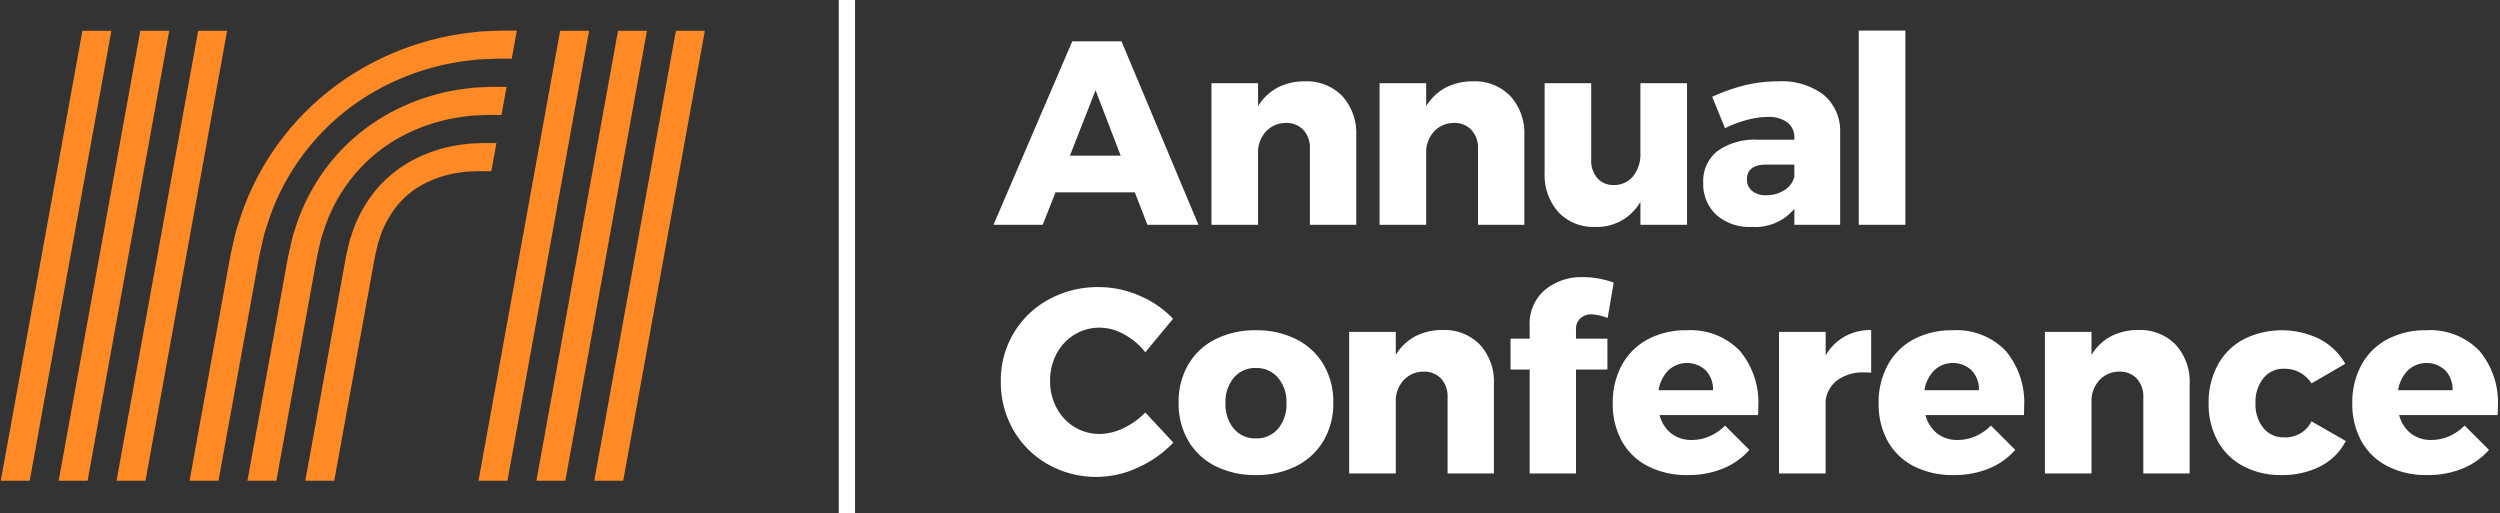 <svg width="307" height="63" viewBox="0 0 307 63" xmlns="http://www.w3.org/2000/svg"><rect x="0" y="0" width="307" height="63" fill="#333333" stroke="none"/><title>logo</title><g id="Page-1" fill="none" fill-rule="evenodd"><g id="Artboard" transform="translate(-639 -428)"><g id="conf-logo" transform="translate(639 428)"><g id="Group_12" transform="translate(.095 3.754)" fill-rule="nonzero" fill="#FF8A26"><g id="Group_2" transform="translate(14.216 .025)"><path id="Path_1" d="M10.026 0L0 55.256h3.553L13.579 0z"/></g><g id="Group_3" transform="translate(7.108 .025)"><path id="Path_2" d="M10.026 0L0 55.256h3.553L13.579 0z"/></g><g id="Group_4" transform="translate(0 .025)"><path id="Path_3" d="M10.026 0L0 55.256h3.553L13.585 0z"/></g><g id="Group_5" transform="translate(72.881 .025)"><path id="Path_4" d="M10.027 0L0 55.256h3.554L13.58 0z"/></g><g id="Group_6" transform="translate(65.773 .025)"><path id="Path_5" d="M10.027 0L0 55.256h3.554L13.58 0z"/></g><g id="Group_7" transform="translate(58.666 .025)"><path id="Path_6" d="M10.026 0L0 55.256h3.553L13.579 0z"/></g><g id="Group_11" transform="translate(23)"><g id="Group_8" transform="translate(.182)"><path d="M3.553 55.281H0l2.859-15.754 1.428-7.875.715-3.938c.177-.846.387-1.764.594-2.641.09-.439.255-.9.393-1.349l.442-1.357a33.243 33.243 0 0 1 6.2-10.66A33.438 33.438 0 0 1 22.966 3.7c3.645-1.829 7.585-3 11.637-3.46.473-.049.96-.129 1.422-.144l1.4-.06.7-.025.349-.01h1.716l-.626 3.453h-1.722l-.311.011-.623.023-1.247.052c-.413.011-.843.086-1.264.129A30.458 30.458 0 0 0 24.177 6.7a28.844 28.844 0 0 0-8.942 6.924 29.026 29.026 0 0 0-5.4 9.314l-.392 1.2c-.137.394-.253.794-.35 1.2-.183.788-.37 1.6-.534 2.371l-.715 3.938-1.434 7.88-2.857 15.754z" id="Path_7"/></g><g id="Group_9" transform="translate(7.29 6.906)"><path d="M3.553 48.375H0l2.858-15.754 1.429-7.877.715-3.938.474-2.1c.083-.356.186-.707.308-1.052l.341-1.052a24.86 24.86 0 0 1 4.61-7.966 24.267 24.267 0 0 1 7.55-5.841 26.27 26.27 0 0 1 8.8-2.6c.368-.036.741-.106 1.105-.113l1.1-.045c.356-.01.749-.037 1.075-.031h1.458l-.626 3.453h-1.459c-.347-.006-.639.022-.961.031l-.944.036c-.314 0-.631.069-.946.1A22.052 22.052 0 0 0 19.5 5.794a19.668 19.668 0 0 0-6.157 4.758 20.632 20.632 0 0 0-3.816 6.62l-.29.9a7.689 7.689 0 0 0-.266.9l-.414 1.833-.716 3.939-1.431 7.877-2.857 15.754z" id="Path_8"/></g><g id="Group_10" transform="translate(14.398 12.814)"><path d="M3.553 42.467H0l2.859-15.754 1.428-7.876.715-3.938.355-1.563a5.6 5.6 0 0 1 .223-.755l.24-.747a16.441 16.441 0 0 1 3.022-5.272 15.115 15.115 0 0 1 4.768-3.676 17.857 17.857 0 0 1 5.972-1.744c.262-.025.523-.084.787-.085l.792-.03.4-.018.2-.01h1.708l-.627 3.453h-1.713l-.16.009-.322.017-.641.022a6.3 6.3 0 0 0-.629.069c-1.584.17-3.125.615-4.555 1.317a10.492 10.492 0 0 0-3.371 2.592 12.247 12.247 0 0 0-2.229 3.926l-.19.594c-.077.197-.137.4-.182.606-.089.434-.185.828-.294 1.294l-.715 3.938-1.431 7.877-2.857 15.754z" id="Path_9"/></g></g></g><path d="M104 0v63" id="Line_1" stroke="#FFF" stroke-width="2"/><g id="Group_46" transform="translate(121 3.754)" fill-rule="nonzero" fill="#FFF"><g id="Group_45"><g id="Group_43" transform="translate(.9 29.28)"><path d="M18.744 10.225l3.407-4.114a12.267 12.267 0 0 0-4.147-2.845 12.5 12.5 0 0 0-4.95-1.045 12.558 12.558 0 0 0-6.156 1.511c-1.79.966-3.283 2.4-4.323 4.147A11.3 11.3 0 0 0 1 13.794c-.03 2.095.504 4.16 1.543 5.979a11.272 11.272 0 0 0 4.243 4.211 11.961 11.961 0 0 0 6.043 1.543 12.066 12.066 0 0 0 5-1.141 13.758 13.758 0 0 0 4.356-3.07l-3.441-3.697a9.175 9.175 0 0 1-2.7 1.929c-.9.446-1.888.687-2.893.707a5.848 5.848 0 0 1-3.1-.852 6.031 6.031 0 0 1-2.2-2.347 6.9 6.9 0 0 1-.8-3.327 6.9 6.9 0 0 1 .8-3.327 6.031 6.031 0 0 1 2.2-2.347 5.848 5.848 0 0 1 3.1-.852c1.05.017 2.078.3 2.989.82a8.42 8.42 0 0 1 2.604 2.202zm13.574-2.7a10.735 10.735 0 0 0-4.983 1.109 8 8 0 0 0-3.327 3.118 9.04 9.04 0 0 0-1.173 4.645 9.1 9.1 0 0 0 1.173 4.677 8 8 0 0 0 3.327 3.118 10.735 10.735 0 0 0 4.982 1.109 10.735 10.735 0 0 0 4.982-1.109 8.106 8.106 0 0 0 3.343-3.118 9.01 9.01 0 0 0 1.189-4.677 8.951 8.951 0 0 0-1.189-4.645A8.106 8.106 0 0 0 37.3 8.634a10.735 10.735 0 0 0-4.982-1.109zm0 4.629a3.446 3.446 0 0 1 2.716 1.19 4.553 4.553 0 0 1 1.045 3.118 4.645 4.645 0 0 1-1.029 3.15 3.434 3.434 0 0 1-2.732 1.189 3.4 3.4 0 0 1-2.7-1.189 4.645 4.645 0 0 1-1.029-3.15 4.6 4.6 0 0 1 1.029-3.118 3.4 3.4 0 0 1 2.7-1.189v-.001zm22.938-4.661a7.09 7.09 0 0 0-3.359.771 6.174 6.174 0 0 0-2.395 2.283V7.718H43.78v17.39h5.722v-9.193a3.785 3.785 0 0 1 1.077-2.379 3.3 3.3 0 0 1 2.33-.932 2.823 2.823 0 0 1 2.154.852c.561.642.848 1.479.8 2.33v9.322h5.69V14.147a6.736 6.736 0 0 0-1.72-4.854 6.041 6.041 0 0 0-4.581-1.8h.004zm18.335-1.928c.662.05 1.313.203 1.929.45l.739-4.34A10.712 10.712 0 0 0 72.53 1a7.008 7.008 0 0 0-4.741 1.591 5.445 5.445 0 0 0-1.848 4.356v1.607h-2.346v3.793h2.347v12.761h5.69V12.347h3.857V8.554h-3.858V7.429a1.745 1.745 0 0 1 .546-1.382 2.058 2.058 0 0 1 1.414-.482zm11.62 1.96a9.871 9.871 0 0 0-4.758 1.109 7.772 7.772 0 0 0-3.182 3.15 9.593 9.593 0 0 0-1.125 4.71 9.365 9.365 0 0 0 1.109 4.629 7.594 7.594 0 0 0 3.2 3.086 10.4 10.4 0 0 0 4.886 1.093 11.258 11.258 0 0 0 4.323-.788 8.818 8.818 0 0 0 3.263-2.3l-2.991-2.988a6.133 6.133 0 0 1-1.913 1.318 5.422 5.422 0 0 1-2.17.45 4 4 0 0 1-2.507-.788 4.177 4.177 0 0 1-1.447-2.266h12.087c.021-.236.032-.579.032-1.029a9.836 9.836 0 0 0-2.282-6.878 8.376 8.376 0 0 0-6.525-2.507v-.001zm-3.44 7.359c.138-.92.56-1.774 1.205-2.443a3.362 3.362 0 0 1 4.6.016c.607.659.924 1.533.881 2.427h-6.686zm20.519-4.273V7.718h-5.726v17.39h5.722v-8.871a3.635 3.635 0 0 1 1.447-2.588 5.3 5.3 0 0 1 3.279-.948c.29-.004.58.007.868.032v-5.24a6.548 6.548 0 0 0-3.263.8 6.263 6.263 0 0 0-2.327 2.318zm15.574-3.086a9.871 9.871 0 0 0-4.762 1.109 7.771 7.771 0 0 0-3.182 3.15 9.593 9.593 0 0 0-1.125 4.71 9.365 9.365 0 0 0 1.109 4.629 7.594 7.594 0 0 0 3.2 3.086 10.4 10.4 0 0 0 4.886 1.093 11.258 11.258 0 0 0 4.323-.788 8.818 8.818 0 0 0 3.263-2.3l-2.989-2.989a6.133 6.133 0 0 1-1.913 1.318 5.422 5.422 0 0 1-2.17.45 4 4 0 0 1-2.507-.788 4.177 4.177 0 0 1-1.447-2.266h12.086c.019-.237.028-.579.028-1.027a9.836 9.836 0 0 0-2.282-6.879 8.376 8.376 0 0 0-6.518-2.508zm-3.444 7.359c.138-.92.56-1.774 1.205-2.443a3.362 3.362 0 0 1 4.6.016c.608.658.926 1.532.884 2.427h-6.689zm26.272-7.393a7.09 7.09 0 0 0-3.359.771 6.174 6.174 0 0 0-2.395 2.285V7.718h-5.722v17.39h5.722v-9.193a3.785 3.785 0 0 1 1.077-2.379 3.3 3.3 0 0 1 2.33-.932 2.823 2.823 0 0 1 2.154.852c.561.642.848 1.479.8 2.33v9.322h5.69V14.147a6.736 6.736 0 0 0-1.72-4.854 6.041 6.041 0 0 0-4.581-1.8l.004-.002zm21.26 6.559l4.147-2.411a7.757 7.757 0 0 0-3.15-3.038 10.52 10.52 0 0 0-9.338.032 7.787 7.787 0 0 0-3.166 3.15 9.593 9.593 0 0 0-1.125 4.709 9.365 9.365 0 0 0 1.109 4.629 7.689 7.689 0 0 0 3.134 3.086 9.733 9.733 0 0 0 4.693 1.093 10.14 10.14 0 0 0 4.822-1.093 7.152 7.152 0 0 0 3.086-3.086l-4.211-2.411a3.553 3.553 0 0 1-3.407 1.961 3.11 3.11 0 0 1-2.507-1.157 4.614 4.614 0 0 1-.964-3.054 4.63 4.63 0 0 1 .964-3.038 3.092 3.092 0 0 1 2.507-1.173 3.892 3.892 0 0 1 3.407 1.8l-.001.001zm14.07-6.526a9.871 9.871 0 0 0-4.758 1.11 7.772 7.772 0 0 0-3.182 3.15 9.593 9.593 0 0 0-1.118 4.71 9.365 9.365 0 0 0 1.109 4.629 7.594 7.594 0 0 0 3.2 3.086 10.4 10.4 0 0 0 4.886 1.093 11.258 11.258 0 0 0 4.323-.788 8.818 8.818 0 0 0 3.263-2.3l-2.989-2.989a6.132 6.132 0 0 1-1.913 1.318 5.422 5.422 0 0 1-2.17.45 4 4 0 0 1-2.507-.788 4.177 4.177 0 0 1-1.447-2.266h12.086c.021-.236.032-.579.032-1.029a9.836 9.836 0 0 0-2.282-6.879 8.376 8.376 0 0 0-6.525-2.507h-.008zm-3.436 7.36c.138-.92.56-1.774 1.205-2.443a3.362 3.362 0 0 1 4.6.016c.608.658.926 1.532.884 2.427h-6.689z" id="Path_362"/></g><g id="Group_44" transform="translate(1)"><path d="M25.169 23.851l-9.45-22.533H9.676L0 23.851h6.043l1.575-3.986h9.738l1.545 3.986h6.268zM12.536 7.329l3.086 8.036H9.386l3.15-8.036zm25.709-1.093a7.093 7.093 0 0 0-3.359.771 6.18 6.18 0 0 0-2.395 2.282V6.46h-5.722v17.391h5.722v-9.193a3.79 3.79 0 0 1 1.077-2.379 3.3 3.3 0 0 1 2.33-.932 2.821 2.821 0 0 1 2.158.852c.561.642.848 1.479.8 2.33v9.322h5.69V12.89a6.736 6.736 0 0 0-1.72-4.854 6.038 6.038 0 0 0-4.581-1.8zm20.644 0a7.09 7.09 0 0 0-3.359.771 6.174 6.174 0 0 0-2.395 2.282V6.46h-5.722v17.391h5.722v-9.193a3.785 3.785 0 0 1 1.077-2.379 3.3 3.3 0 0 1 2.33-.932 2.823 2.823 0 0 1 2.154.852c.561.642.848 1.479.8 2.33v9.322h5.69V12.89a6.736 6.736 0 0 0-1.72-4.854 6.041 6.041 0 0 0-4.581-1.8h.004zm20.552.225v8.583a4.345 4.345 0 0 1-.868 2.813 2.976 2.976 0 0 1-2.379 1.109 2.612 2.612 0 0 1-2.038-.836 3.324 3.324 0 0 1-.755-2.314V6.462H67.68v10.992a6.824 6.824 0 0 0 1.688 4.838 5.869 5.869 0 0 0 4.516 1.816 6.112 6.112 0 0 0 5.561-3.086v2.829h5.722V6.461h-5.726zm16.915-.225a17.268 17.268 0 0 0-4.034.466c-1.398.346-2.76.825-4.066 1.43l1.575 3.857c.88-.434 1.8-.78 2.748-1.029a9.906 9.906 0 0 1 2.459-.354 3.884 3.884 0 0 1 2.459.675c.577.47.894 1.187.852 1.929v.193h-4.536a7.84 7.84 0 0 0-4.934 1.414 4.671 4.671 0 0 0-1.723 3.859 5.151 5.151 0 0 0 1.594 3.938 6.107 6.107 0 0 0 4.356 1.494 6.243 6.243 0 0 0 5.24-2.218v1.961h5.625V12.536a5.789 5.789 0 0 0-2.025-4.645 8.514 8.514 0 0 0-5.59-1.655zm-1.482 13.983a2.58 2.58 0 0 1-1.72-.53 1.778 1.778 0 0 1-.627-1.43c0-1.2.804-1.8 2.411-1.8h3.407v1.511a2.719 2.719 0 0 1-1.221 1.623 4.037 4.037 0 0 1-2.25.627v-.001zm11.382 3.632h5.722V0h-5.722v23.851z" id="Path_363"/></g></g></g></g></g></g></svg>